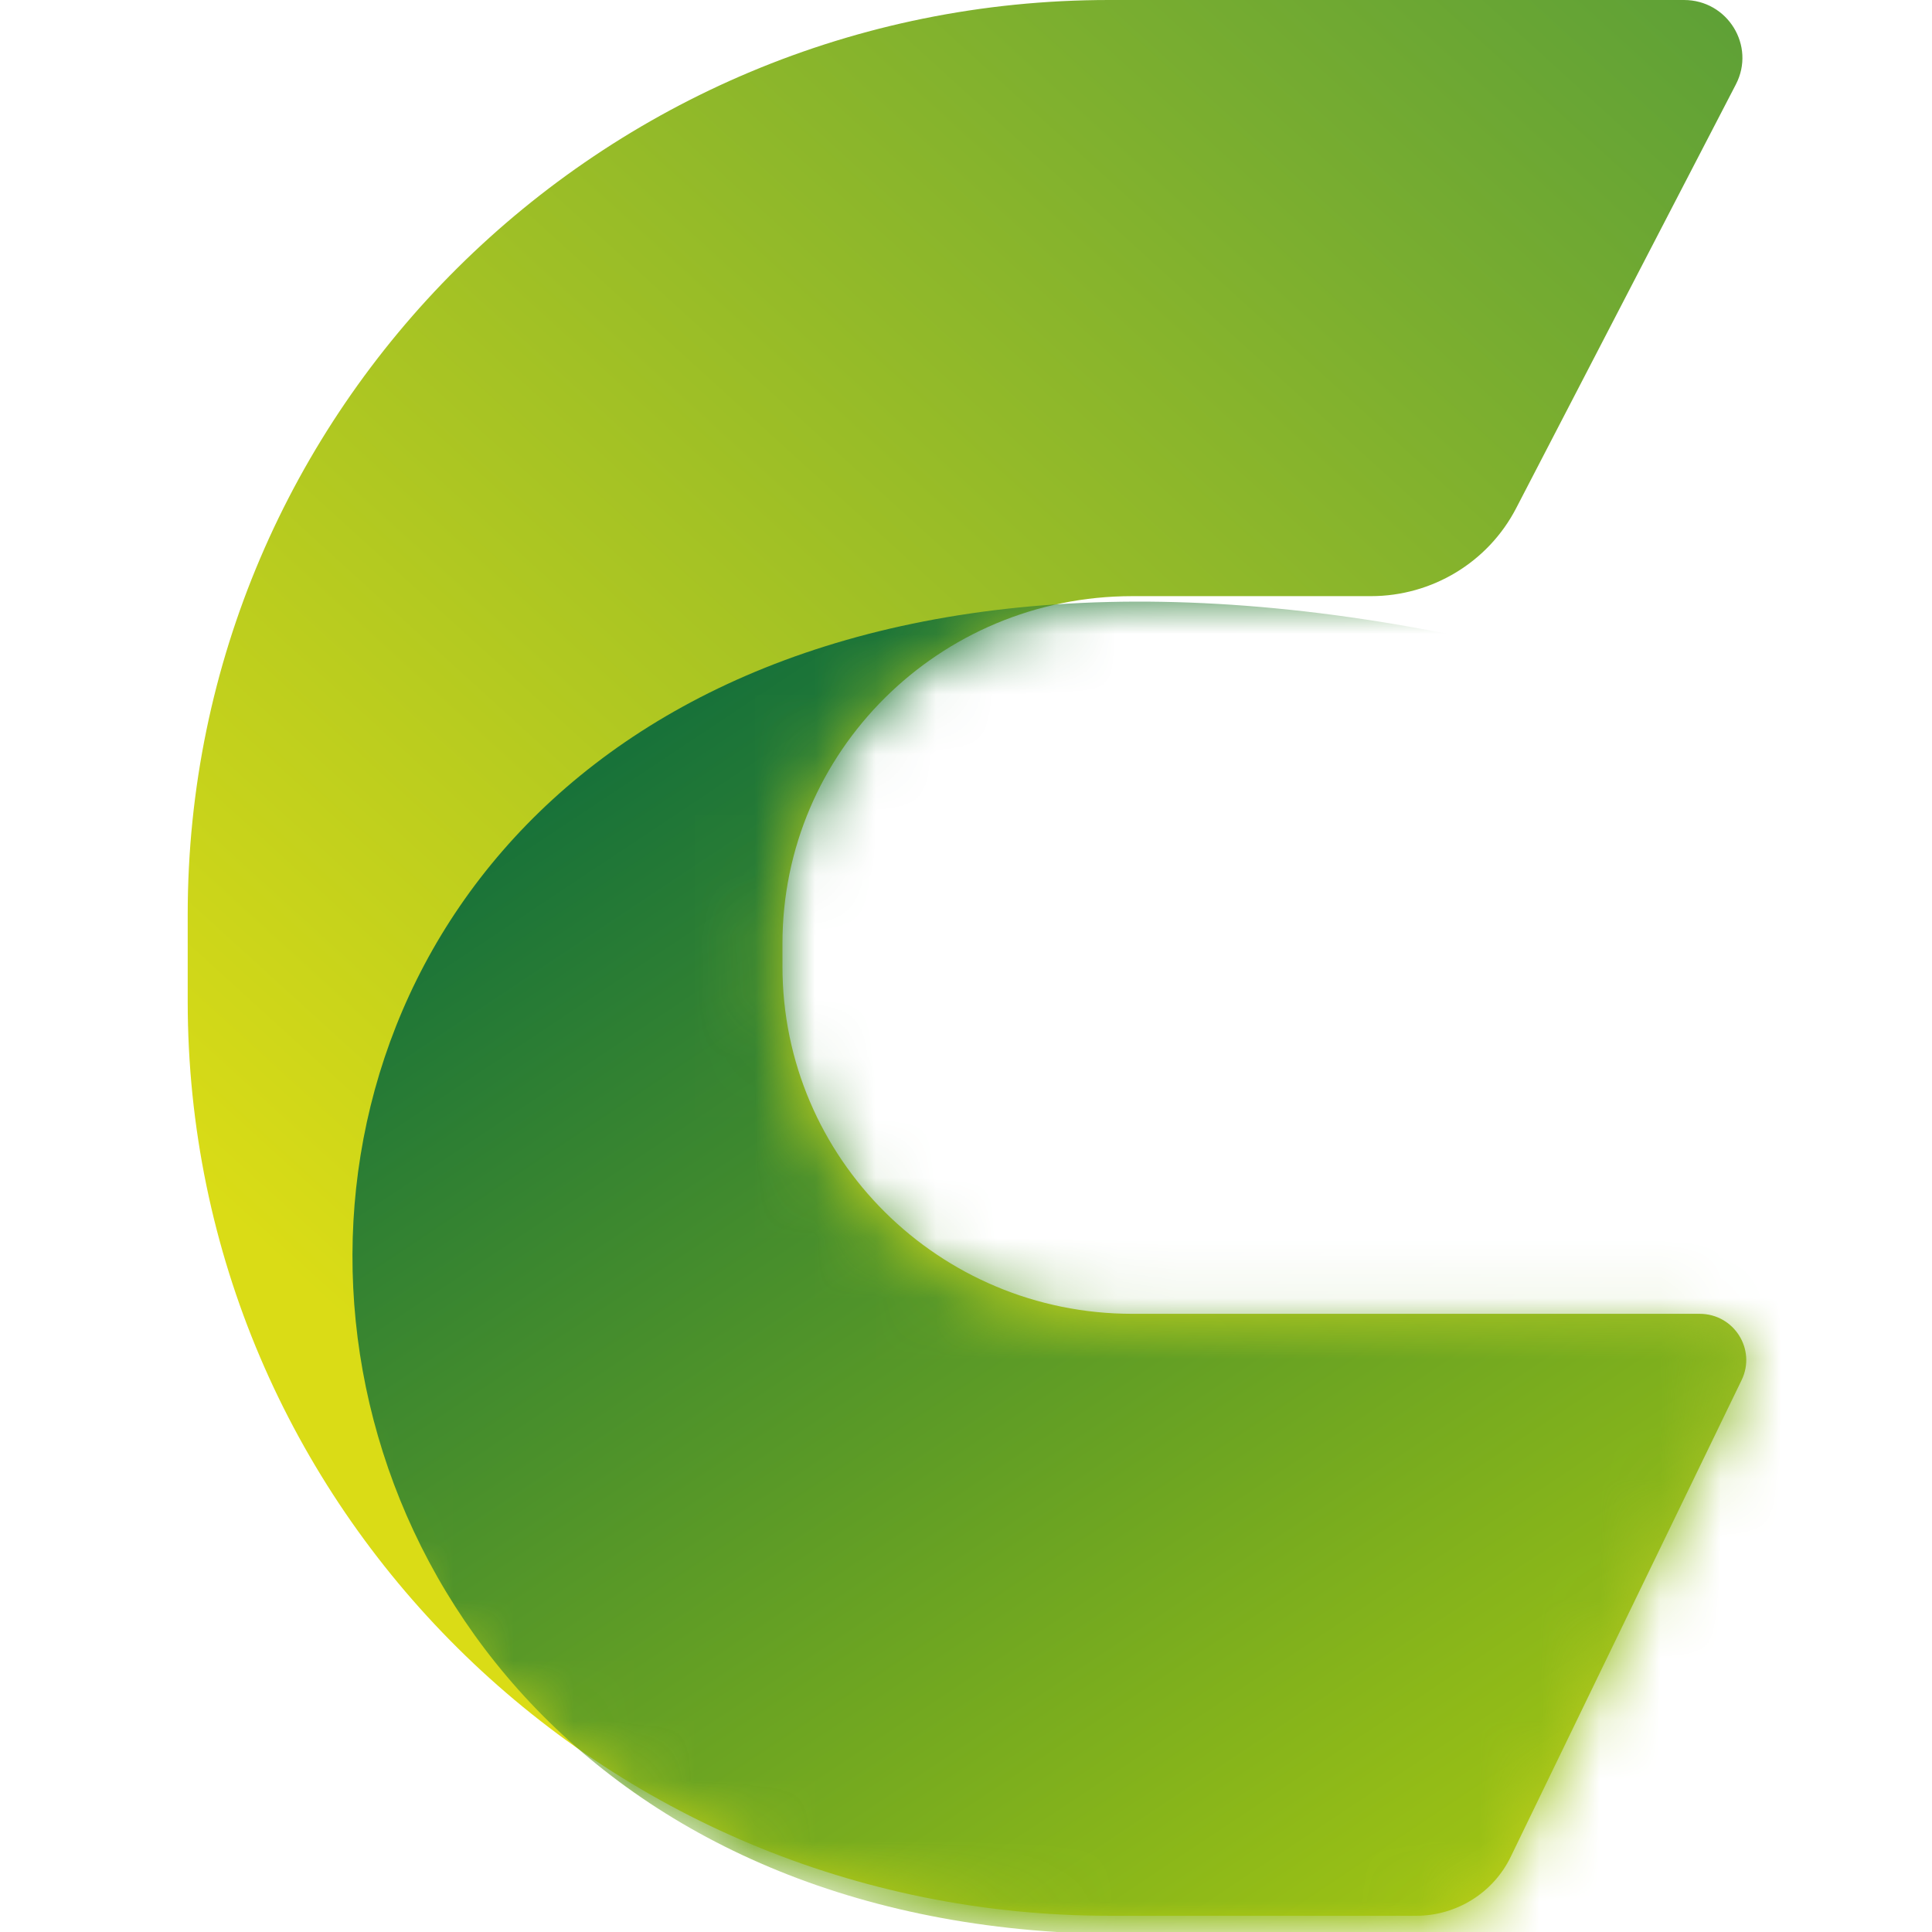 <svg width="32" height="32" viewBox="0 0 32 32" fill="none" xmlns="http://www.w3.org/2000/svg">
<path d="M18.369 0H27.892C28.616 0 29.082 0.759 28.752 1.397L25.112 8.418C24.649 9.312 23.72 9.874 22.707 9.874H18.755C15.554 9.874 12.96 12.449 12.96 15.626V16.009C12.96 19.186 15.554 21.761 18.755 21.761H28.151C28.721 21.761 29.093 22.351 28.846 22.86L25.023 30.753C24.734 31.351 24.125 31.731 23.457 31.731H18.369C9.941 31.731 3.109 24.95 3.109 16.584V15.147C3.109 6.781 9.941 0 18.369 0Z" fill="url(#paint0_linear_1601_82)"/>
<mask id="mask0_1601_82" style="mask-type:alpha" maskUnits="userSpaceOnUse" x="3" y="0" width="26" height="32">
<path d="M18.275 0H27.807C28.532 0 28.998 0.766 28.668 1.409L25.025 8.489C24.561 9.391 23.631 9.958 22.618 9.958H18.662C15.458 9.958 12.861 12.555 12.861 15.758V16.145C12.861 19.349 15.458 21.946 18.662 21.946H28.066C28.637 21.946 29.01 22.541 28.762 23.054L24.936 31.014C24.646 31.617 24.037 32 23.368 32H18.275C9.839 32 3 25.161 3 16.725V15.275C3 6.839 9.839 0 18.275 0Z" fill="url(#paint1_linear_1601_82)"/>
</mask>
<g mask="url(#mask0_1601_82)">
<path d="M17.502 32C0.583 30.936 1.453 5.897 24.172 10.538L32.873 17.982L32.003 32C31.68 32 25.837 32.524 17.502 32Z" fill="url(#paint2_linear_1601_82)"/>
</g>
<defs>
<linearGradient id="paint0_linear_1601_82" x1="28.896" y1="-6.28134e-07" x2="5.713" y2="25.481" gradientUnits="userSpaceOnUse">
<stop stop-color="#5DA037"/>
<stop offset="0.924" stop-color="#DADC16"/>
</linearGradient>
<linearGradient id="paint1_linear_1601_82" x1="11.894" y1="15.372" x2="24.172" y2="31.71" gradientUnits="userSpaceOnUse">
<stop stop-color="#1C7538"/>
<stop offset="1" stop-color="#A0C414"/>
</linearGradient>
<linearGradient id="paint2_linear_1601_82" x1="10.928" y1="12.085" x2="24.366" y2="32.29" gradientUnits="userSpaceOnUse">
<stop stop-color="#187239"/>
<stop offset="1" stop-color="#A2C513"/>
</linearGradient>
</defs>
</svg>
